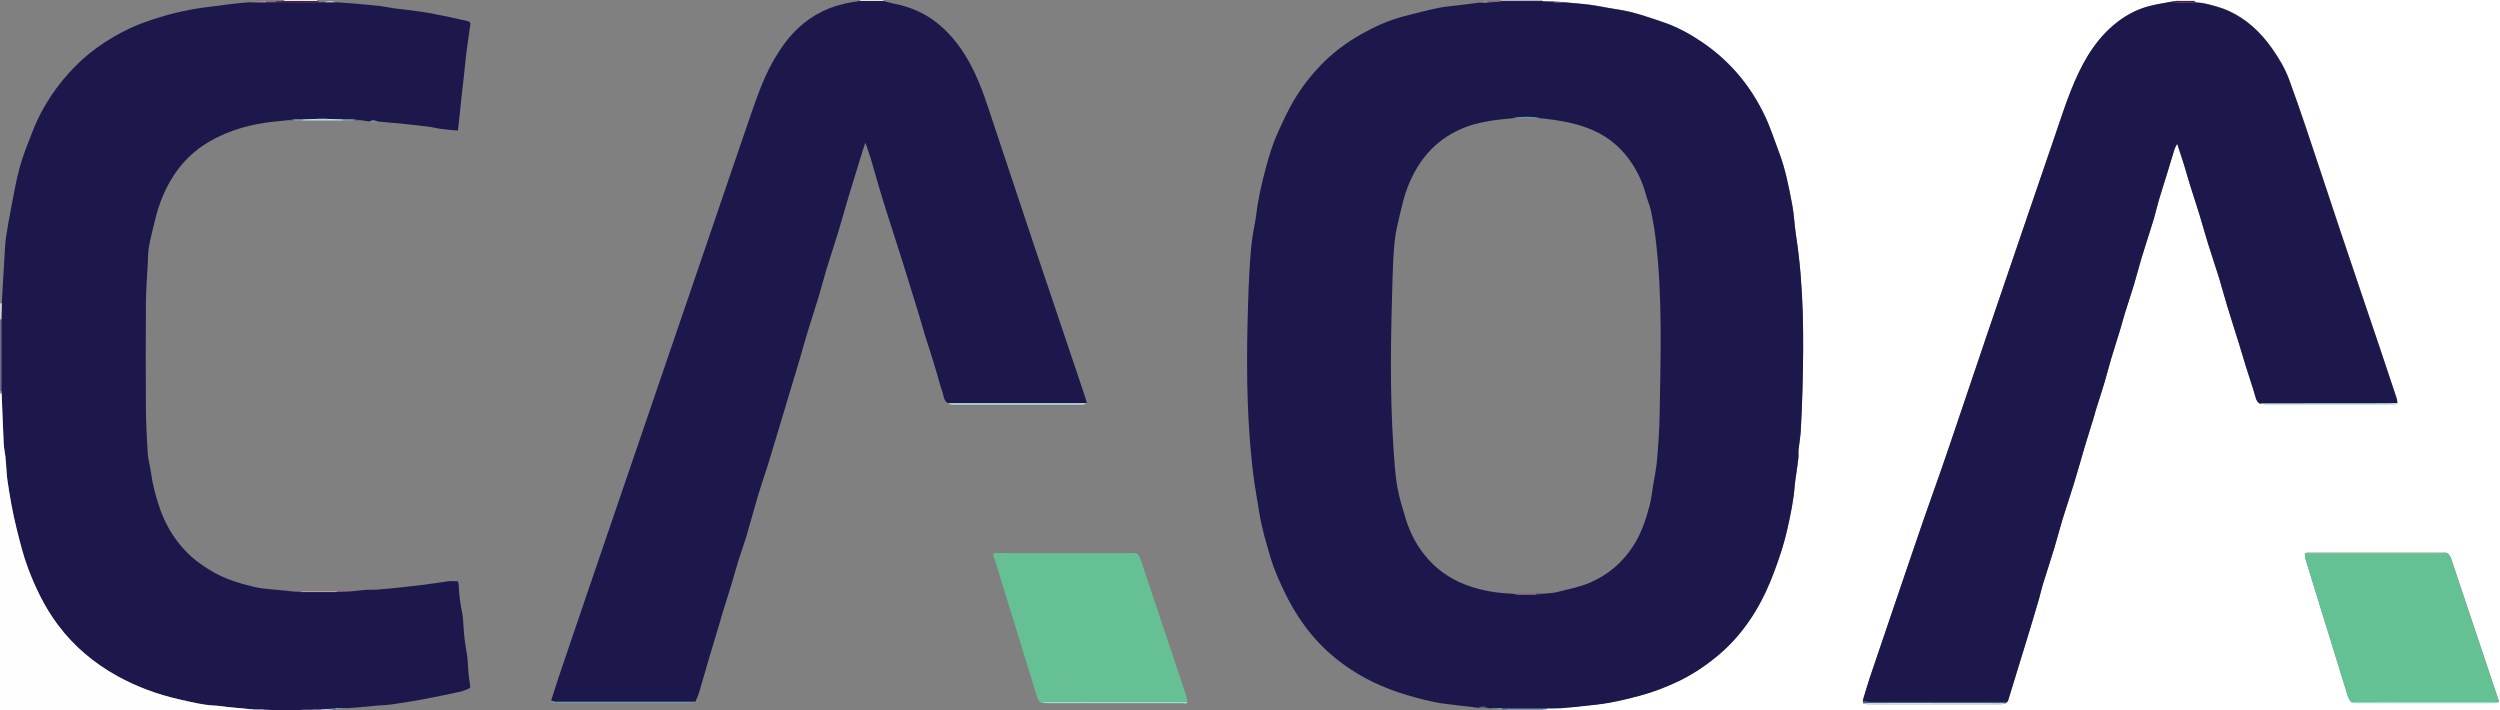 <?xml version="1.0" encoding="UTF-8"?>
<svg id="Camada_1" data-name="Camada 1" xmlns="http://www.w3.org/2000/svg" viewBox="0 0 411.55 116.95">
  <rect x="0" y="0" width="411.55" height="116.95" fill="#808080" stroke="none"/>
  <defs>
    <style>
      .cls-1 {
        fill: #65c194;
      }

      .cls-2 {
        fill: #e7ecdf;
      }

      .cls-3 {
        fill: #e8ffff;
      }

      .cls-4 {
        fill: #fff;
      }

      .cls-5 {
        fill: #fefeff;
      }

      .cls-6 {
        fill: #80b7c7;
      }

      .cls-7 {
        fill: #64c194;
      }

      .cls-8 {
        fill: #659cb1;
      }

      .cls-9 {
        fill: #92e2cc;
      }

      .cls-10 {
        fill: #b5b4c4;
      }

      .cls-11 {
        fill: #8e5278;
      }

      .cls-12 {
        fill: #cddcc2;
      }

      .cls-13 {
        fill: #cac9d5;
      }

      .cls-14 {
        fill: #d0cfd9;
      }

      .cls-15 {
        fill: #d0a1b6;
      }

      .cls-16 {
        fill: #caffff;
      }

      .cls-17 {
        fill: #405e82;
      }

      .cls-18 {
        fill: #1d184b;
      }

      .cls-19 {
        fill: #45416b;
      }

      .cls-20 {
        fill: #9b9cb2;
      }

      .cls-21 {
        fill: #6f6d8d;
      }

      .cls-22 {
        fill: #8887a1;
      }

      .cls-23 {
        fill: #471a4c;
      }
    </style>
  </defs>
  <path class="cls-4" d="m253.88,0h104.44c0,.06,0,.11,0,.17-.27.03-.53.05-.8.08-1.3.26-2.63.43-3.91.79-2.12.59-4.01,1.66-5.69,3.09-3.4,2.91-5.41,6.75-7.02,10.81-.97,2.44-1.77,4.95-2.62,7.43-1.76,5.11-3.5,10.22-5.25,15.34-1.92,5.63-3.85,11.26-5.76,16.89-1.71,5.02-3.4,10.05-5.1,15.08-.82,2.42-1.63,4.84-2.47,7.25-1.03,2.97-2.11,5.92-3.13,8.89-1.76,5.11-3.49,10.22-5.23,15.33-1.18,3.46-2.36,6.91-3.52,10.37-.42,1.26-.78,2.54-1.17,3.81l.05.46c.32.06.64.17.95.17,7.2,0,14.39,0,21.59,0,.32,0,.63-.11.95-.17.07-.08.14-.15.21-.23.06-.08.15-.14.17-.23.62-2.01,1.23-4.02,1.85-6.04.39-1.28.79-2.55,1.18-3.83.39-1.29.79-2.58,1.17-3.87.29-.98.59-1.96.87-2.94.24-.84.42-1.7.68-2.54.62-2.01,1.29-4.02,1.9-6.03.46-1.51.83-3.05,1.3-4.56.6-1.97,1.28-3.92,1.88-5.89.61-2.01,1.17-4.03,1.77-6.04.53-1.76,1.08-3.51,1.62-5.27.08-.25.12-.51.2-.75.48-1.54.99-3.07,1.45-4.62.39-1.31.72-2.63,1.11-3.94.5-1.67,1.03-3.33,1.54-4.99.25-.82.46-1.65.71-2.47.48-1.56,1.01-3.1,1.48-4.66.45-1.5.84-3.03,1.29-4.53.62-2.03,1.29-4.05,1.91-6.08.33-1.09.57-2.21.9-3.31.43-1.45.9-2.89,1.34-4.33.42-1.38.83-2.76,1.26-4.13.09-.28.27-.54.43-.86.4,1.22.77,2.33,1.12,3.45.35,1.12.65,2.25,1,3.36.52,1.67,1.08,3.33,1.59,5.01.45,1.48.85,2.97,1.31,4.44.61,1.97,1.28,3.92,1.89,5.89.46,1.5.86,3.02,1.31,4.52.63,2.07,1.29,4.14,1.94,6.2.38,1.22.73,2.45,1.11,3.67.55,1.76,1.15,3.51,1.66,5.28.12.43.28.72.63.93.35.06.7.17,1.05.18,2.2.02,4.41,0,6.61,0,4.64,0,9.28,0,13.92,0,.37,0,.81.18,1.11-.23-.03-.25-.02-.52-.1-.76-.89-2.69-1.78-5.38-2.69-8.06-2.19-6.51-4.4-13.01-6.59-19.52-1.9-5.68-3.77-11.37-5.67-17.04-.89-2.65-1.81-5.28-2.77-7.9-.68-1.85-1.69-3.53-2.82-5.14-1.88-2.66-4.19-4.83-7.19-6.19-.53-.24-1.09-.45-1.66-.61-1.19-.34-2.37-.72-3.62-.75-.14-.08-.28-.16-.41-.23,0-.05,0-.11,0-.16h50.41v116.95h-157.67c0-.06,0-.12,0-.17.26-.02.52-.03.77-.05.82-.06,1.63-.11,2.45-.17.05,0,.11-.01.16-.02.68-.06,1.37-.12,2.05-.18,1.21-.13,2.43-.26,3.64-.4,2.33-.26,4.59-.81,6.85-1.41,2.28-.6,4.47-1.45,6.59-2.46,2.3-1.1,4.4-2.52,6.37-4.16,2.49-2.07,4.52-4.51,6.18-7.25,1.3-2.14,2.33-4.41,3.2-6.78.81-2.2,1.55-4.41,2.06-6.68.55-2.46,1.08-4.93,1.26-7.46.04-.62.16-1.24.25-1.85.12-.85.25-1.7.34-2.55.05-.43-.02-.87.02-1.3.11-1.05.31-2.1.37-3.15.13-2.23.22-4.47.28-6.71.22-8.5.25-17-1.06-25.44-.26-1.69-.32-3.41-.63-5.08-.55-2.92-1.11-5.85-2.18-8.64-.75-1.97-1.38-3.99-2.28-5.89-2.35-4.96-5.75-9.07-10.32-12.18-2.01-1.37-4.14-2.53-6.44-3.32-2.5-.85-4.99-1.74-7.63-2.12-1.46-.21-2.9-.54-4.35-.74-1.43-.19-2.88-.29-4.32-.42-.55-.05-1.09-.1-1.64-.16-.66,0-1.33-.01-1.99-.02v-.03c0-.06,0-.12,0-.18Zm149.05,91.05c-.28-.06-.57-.17-.85-.17-7.27,0-14.55,0-21.82,0-.28,0-.55.13-.83.2.06.39.06.79.18,1.17.73,2.43,1.49,4.85,2.24,7.27,1.55,5.04,3.1,10.08,4.67,15.12.1.33.35.61.53.92.25.06.5.18.75.18,7.61,0,15.23,0,22.84,0,.24,0,.48-.13.72-.2,0-.07,0-.14-.01-.2-2.62-7.83-5.24-15.66-7.87-23.48-.1-.3-.34-.54-.52-.81Z"/>
  <path class="cls-18" d="m77.45,3.86c-.23,1.63-.47,3.26-.68,4.89-.17,1.4-.3,2.82-.45,4.22-.11,1.05-.25,2.09-.36,3.13-.09.79-.15,1.57-.24,2.36-.11.98-.22,1.95-.34,3.04-.97-.09-1.85-.15-2.72-.27-.71-.09-1.41-.29-2.13-.38-1.27-.16-2.55-.29-3.83-.43-.55-.06-1.1-.11-1.65-.17-.12,0-.24-.01-.36-.02-.68-.06-1.36-.13-2.04-.19-.12,0-.24-.01-.37-.02-.48-.17-.96-.34-1.44-.02-.46-.07-.92-.13-1.38-.2-.41-.05-.83-.1-1.24-.14-.6,0-1.2,0-1.79,0-.8-.02-1.6-.05-2.4-.07-.67-.25-1.34-.25-2.01,0-.73.02-1.47.05-2.2.07-.47,0-.93,0-1.4,0-.41.05-.82.1-1.24.15-.12.01-.25.02-.37.04-.55.06-1.1.11-1.65.17-3.77.39-7.39,1.37-10.67,3.27-2.67,1.54-4.81,3.68-6.38,6.38-1.22,2.09-2.07,4.31-2.61,6.65-.32,1.4-.72,2.79-.97,4.21-.17.97-.16,1.97-.21,2.95-.11,2.17-.29,4.34-.3,6.51-.04,5.75-.04,11.5,0,17.24.02,2.47.14,4.94.3,7.4.08,1.13.42,2.25.57,3.38.23,1.76.71,3.47,1.24,5.15.94,2.95,2.47,5.58,4.67,7.81,1.27,1.28,2.73,2.29,4.28,3.19,2.13,1.22,4.45,1.91,6.81,2.47,1.08.26,2.21.31,3.32.44.79.09,1.57.15,2.36.22.68.06,1.36.11,2.04.17,1.93,0,3.86,0,5.79,0,1.02-.06,2.03-.11,3.05-.17.06,0,.11-.02.17-.03.55-.05,1.09-.11,1.64-.16.6,0,1.19-.02,1.79-.03.67-.06,1.34-.12,2.01-.18,1.86-.2,3.73-.38,5.59-.61,1.4-.17,2.79-.41,4.19-.59.49-.06,1,0,1.53,0,.05.18.12.33.13.49.06,1.54.25,3.07.56,4.59.16.77.2,1.57.24,2.35.08,1.54.3,3.06.57,4.59.17,1,.15,2.03.25,3.05.08.78.2,1.56.31,2.34-.05.07-.09.14-.14.21-.48.18-.95.43-1.45.54-2.11.46-4.23.9-6.36,1.3-1.61.3-3.23.55-4.86.79-.85.12-1.71.15-2.56.22-.62.06-1.23.12-1.85.18-.99.08-1.98.15-2.97.23-.66,0-1.33.02-1.99.03-.48.04-.97.09-1.45.13-.33.02-.65.05-.98.07-.47,0-.93,0-1.4,0-.68.02-1.39-.21-2.04.17h-3.41c-.88-.06-1.76-.11-2.63-.17-.53,0-1.06,0-1.59,0-.13-.01-.26-.03-.39-.04-.61-.06-1.22-.12-1.83-.18l-.37-.02c-.61-.06-1.23-.12-1.84-.19-.59-.07-1.17-.18-1.76-.2-2.08-.09-4.1-.59-6.11-1.05-3.51-.8-6.87-2.03-10.05-3.77-3.91-2.14-7.25-4.95-9.9-8.51-2.11-2.82-3.64-5.99-4.89-9.28-.8-2.12-1.33-4.32-1.88-6.51-.66-2.65-1.13-5.32-1.52-8.02-.12-.84-.15-1.7-.22-2.56-.04-.43-.05-.87-.11-1.3-.09-.72-.24-1.44-.28-2.16-.13-2.76-.23-5.53-.34-8.29-.02-.11-.03-.22-.05-.34,0-3.93,0-7.86,0-11.79.03-.89.06-1.77.08-2.66.17-2.85.33-5.71.5-8.56.05-.82.09-1.64.22-2.45.24-1.54.51-3.08.81-4.62.45-2.3.83-4.62,1.46-6.88.56-2.01,1.37-3.95,2.13-5.91.78-2.02,1.8-3.92,3-5.72,2.35-3.51,5.25-6.49,8.82-8.81,2.08-1.35,4.28-2.49,6.59-3.32,3.32-1.2,6.73-2.05,10.25-2.49,2.35-.29,4.7-.64,7.06-.8.87,0,1.73,0,2.6-.01.53,0,1.06,0,1.59,0,2.43,0,4.86.02,7.29.03.26-.01.52-.02.79-.03.6,0,1.21,0,1.81,0,.2.01.4.03.6.04.8.06,1.61.12,2.41.18,1.47.14,2.94.26,4.41.42.71.08,1.42.25,2.13.36.68.1,1.37.15,2.06.24,1.39.19,2.79.34,4.18.6,1.98.38,3.95.83,5.93,1.26.13.03.24.11.36.17.05.07.09.15.14.22Z"/>
  <path class="cls-5" d="m41.38,116.74c.13.01.26.03.39.04,0,.06,0,.11,0,.17H0C0,99.57,0,82.18,0,64.8c.09-.03.18-.05.27-.08.11,2.76.21,5.53.34,8.29.04.72.19,1.44.28,2.16.05.43.07.86.11,1.3.07.85.1,1.71.22,2.56.39,2.69.86,5.37,1.52,8.02.55,2.19,1.08,4.39,1.88,6.51,1.25,3.3,2.78,6.46,4.89,9.28,2.66,3.56,5.99,6.36,9.9,8.51,3.18,1.74,6.54,2.97,10.05,3.77,2.01.46,4.03.96,6.11,1.05.59.03,1.18.13,1.76.2.61.06,1.23.12,1.84.19.12,0,.24.01.37.02.61.06,1.22.12,1.83.18Z"/>
  <path class="cls-21" d="m.22,52.59c0,3.93,0,7.86,0,11.79-.07,0-.15.01-.22.02,0-3.95,0-7.89,0-11.84.07.01.15.02.22.03Z"/>
  <path class="cls-10" d="m253.88,0c0,.06,0,.12.01.18-2.28,0-4.57,0-6.85,0,.01-.06.01-.12.01-.18h6.83Z"/>
  <path class="cls-14" d="m253.89,116.78c0,.06,0,.12,0,.17h-5.82c0-.06,0-.12,0-.18,1.95,0,3.89,0,5.84,0Z"/>
  <path class="cls-2" d="m46.8.17c0-.06,0-.11,0-.17h5.42c0,.06,0,.12,0,.17-1.81,0-3.62,0-5.43,0Z"/>
  <path class="cls-14" d="m.22,52.59c-.07-.01-.15-.02-.22-.03,0-.87,0-1.74,0-2.61.1,0,.2-.01.31-.02-.03.89-.06,1.77-.08,2.66Z"/>
  <path class="cls-2" d="m145.42,0c0,.06,0,.12,0,.18-1.27,0-2.55,0-3.82,0,0-.06,0-.12,0-.17h3.82Z"/>
  <path class="cls-2" d="m361.14,0c0,.05,0,.11,0,.16-.94,0-1.88,0-2.82,0,0-.06,0-.11,0-.17h2.81Z"/>
  <path class="cls-21" d="m43.36,116.78c.88.06,1.76.11,2.63.17h-2.61c0-.06,0-.12-.02-.17Z"/>
  <path class="cls-19" d="m49.41,116.95c.65-.39,1.35-.15,2.04-.17-.02.06-.03.12-.03.17h-2.01Z"/>
  <path class="cls-13" d="m52.84,116.79c.33-.02.65-.05.98-.07.34.02.68.04,1.02.05-.01.06-.01.12,0,.18h-2.01c0-.06.01-.11.02-.17Z"/>
  <path class="cls-13" d="m43.36,116.78c.02.06.03.11.02.17h-1.61c0-.06,0-.11,0-.17.53,0,1.06,0,1.59,0Z"/>
  <path class="cls-22" d="m52.84,116.79c0,.06-.01.11-.02.17h-1.41c0-.06.01-.12.03-.17.47,0,.93,0,1.4,0Z"/>
  <path class="cls-20" d="m0,64.4c.07,0,.15-.01.22-.02.02.11.03.22.05.34-.09.03-.18.05-.27.08,0-.13,0-.27,0-.4Z"/>
  <path class="cls-18" d="m247.04.18c2.28,0,4.57,0,6.85,0,0,0-.01.03-.01.03.68.05,1.36.1,2.04.16.53,0,1.06.01,1.59.02,1.44.14,2.89.23,4.32.42,1.46.2,2.9.53,4.35.74,2.64.38,5.13,1.27,7.63,2.12,2.3.78,4.43,1.95,6.44,3.32,4.57,3.1,7.98,7.21,10.32,12.18.9,1.9,1.53,3.93,2.28,5.89,1.07,2.79,1.62,5.72,2.18,8.64.32,1.67.37,3.39.63,5.08,1.31,8.44,1.29,16.94,1.06,25.44-.06,2.24-.15,4.47-.28,6.71-.06,1.05-.26,2.1-.37,3.15-.04.43.02.87-.02,1.3-.09.85-.23,1.7-.34,2.55-.08.62-.2,1.23-.25,1.85-.18,2.53-.7,5-1.26,7.46-.51,2.28-1.25,4.49-2.06,6.68-.87,2.36-1.9,4.64-3.2,6.78-1.67,2.74-3.69,5.19-6.18,7.25-1.97,1.64-4.07,3.05-6.37,4.16-2.12,1.02-4.31,1.86-6.59,2.46-2.26.6-4.52,1.14-6.85,1.41-1.21.14-2.42.27-3.64.4-.68.06-1.37.12-2.05.18-.05,0-.11,0-.16.02-.8.01-1.6.02-2.39.03h-7.5c-.67,0-1.33-.02-2-.02-.12-.01-.24-.03-.37-.04-.48-.24-.95-.32-1.43-.01-.39-.06-.78-.11-1.17-.17-.55-.06-1.1-.12-1.64-.18-1.56-.21-3.14-.32-4.68-.66-1.94-.42-3.87-.94-5.75-1.57-3.83-1.28-7.36-3.16-10.49-5.74-3.69-3.05-6.39-6.83-8.4-11.13-.79-1.68-1.55-3.37-2.08-5.15-.75-2.53-1.52-5.07-1.92-7.69-.25-1.61-.55-3.21-.79-4.82-.17-1.14-.3-2.28-.42-3.42-.9-8.65-.89-17.33-.61-26.01.06-1.74.11-3.47.21-5.21.1-1.69.21-3.39.41-5.07.19-1.59.58-3.15.77-4.74.29-2.44.87-4.83,1.49-7.19.54-2.06,1.16-4.1,2.06-6.06.81-1.78,1.61-3.55,2.61-5.23,1.23-2.06,2.67-3.95,4.33-5.69,1.99-2.09,4.29-3.8,6.78-5.21,2.23-1.25,4.57-2.3,7.06-2.94,1.85-.48,3.69-.96,5.56-1.35,1.12-.24,2.28-.31,3.42-.46,1.14-.14,2.28-.28,3.43-.42.4,0,.8,0,1.2-.01.74-.05,1.49-.11,2.23-.16,0,0-.01-.03-.01-.03Zm5.82,97.71c.41-.05.82-.11,1.23-.16.72-.08,1.47-.07,2.17-.25,1.82-.47,3.68-.8,5.44-1.55,3-1.29,5.35-3.28,7.12-5.99,1.34-2.04,2.1-4.33,2.72-6.66.31-1.17.43-2.39.63-3.58.22-1.32.5-2.64.61-3.97.21-2.5.39-5,.43-7.5.15-9.64.5-19.29-.66-28.9-.18-1.52-.44-3.04-.75-4.54-.19-.9-.58-1.76-.82-2.65-.49-1.86-1.25-3.58-2.3-5.19-1.61-2.45-3.73-4.32-6.42-5.5-2.79-1.23-5.76-1.69-8.76-1.99-1.49-.28-2.97-.28-4.46,0-1.25.14-2.5.23-3.73.44-1.25.22-2.51.47-3.7.9-4.95,1.77-8.13,5.35-9.95,10.18-.55,1.47-.9,3.03-1.27,4.56-.32,1.36-.65,2.73-.79,4.11-.21,2.03-.3,4.07-.36,6.1-.28,9.39-.48,18.78.16,28.17.14,2.06.27,4.13.61,6.15.3,1.77.85,3.51,1.37,5.24.76,2.53,1.99,4.81,3.76,6.79,1.88,2.09,4.19,3.52,6.84,4.42,2.28.78,4.64,1.12,7.05,1.22.32.06.64.16.96.17.96.02,1.91,0,2.87,0Z"/>
  <path class="cls-18" d="m141.6.17c1.27,0,2.55,0,3.82,0,.56.14,1.12.31,1.7.42,2.93.56,5.53,1.73,7.8,3.73,2.13,1.88,3.71,4.12,5.01,6.61,1.74,3.34,2.78,6.93,3.97,10.47,2.1,6.25,4.16,12.53,6.26,18.78,2.73,8.13,5.48,16.25,8.21,24.37.2.61.39,1.22.58,1.83-7.63,0-15.27,0-22.9,0-.74-.44-.69-1.28-.94-1.95-.34-.89-.54-1.84-.82-2.76-.35-1.16-.7-2.32-1.06-3.48-.32-1.04-.68-2.06-.99-3.1-.35-1.13-.66-2.26-1-3.39-.32-1.07-.66-2.14-.99-3.21-.52-1.67-1.02-3.35-1.55-5.01-.88-2.78-1.78-5.55-2.66-8.33-.45-1.42-.89-2.83-1.31-4.26-.47-1.56-.89-3.14-1.36-4.7-.25-.83-.56-1.65-.91-2.7-.19.55-.31.9-.43,1.26-.79,2.58-1.59,5.15-2.37,7.73-.58,1.94-1.11,3.89-1.7,5.82-.62,2.03-1.3,4.05-1.92,6.08-.46,1.5-.83,3.03-1.29,4.53-.61,2.02-1.28,4.01-1.89,6.03-.46,1.49-.86,3.01-1.3,4.51-.47,1.6-.97,3.2-1.45,4.81-.75,2.47-1.49,4.95-2.23,7.42-.47,1.58-.94,3.16-1.43,4.73-.54,1.71-1.13,3.41-1.65,5.13-.66,2.21-1.25,4.44-1.9,6.65-.39,1.31-.88,2.6-1.28,3.91-.45,1.45-.85,2.92-1.29,4.37-.43,1.43-.9,2.85-1.34,4.28-.23.76-.43,1.52-.66,2.28-.51,1.69-1.03,3.38-1.53,5.08-.59,2.01-1.16,4.03-1.76,6.04-.14.46-.37.9-.56,1.35-.1,0-.2.02-.3.02-7.57,0-15.13,0-22.7,0-.25,0-.5-.12-.75-.18.45-1.39.87-2.79,1.34-4.17,1.38-4.1,2.78-8.2,4.18-12.29,1.74-5.11,3.49-10.22,5.24-15.33,1.8-5.26,3.6-10.52,5.4-15.79,1.81-5.29,3.62-10.59,5.43-15.88,1.87-5.48,3.74-10.96,5.62-16.44,2.01-5.88,3.99-11.76,6.03-17.63.99-2.84,2.06-5.66,3.61-8.27.84-1.4,1.75-2.75,2.87-3.96,2.29-2.49,5.07-4.14,8.36-4.93.92-.22,1.87-.34,2.81-.51Z"/>
  <path class="cls-1" d="m163.9,91.03c1.27,0,2.54.03,3.81.03,5.89,0,11.78,0,17.67,0,.4,0,.8-.02,1.2-.03.07,0,.14,0,.21,0,.65.1.82.62.99,1.13.86,2.56,1.72,5.13,2.58,7.69,1.6,4.78,3.2,9.56,4.8,14.34.15.44.22.9.33,1.35-8.12,0-16.24-.01-24.36-.02-.14-.26-.32-.5-.4-.78-2.34-7.56-4.68-15.13-7-22.7-.1-.31-.42-.66-.04-1.01.07,0,.14-.02.21-.03Z"/>
  <path class="cls-9" d="m171.13,115.54c8.12,0,16.24.01,24.36.02-.2.43-.58.19-.87.2-2.91.01-5.81,0-8.72,0-4.54,0-9.09,0-13.63,0-.38,0-.76-.13-1.14-.2Z"/>
  <path class="cls-8" d="m90.71,115.36c.25.06.5.18.75.18,7.57,0,15.13,0,22.7,0,.1,0,.2-.01.3-.02-.37.08-.74.22-1.11.22-5.3.01-10.6,0-15.91,0-1.97,0-3.93,0-5.9,0-.26,0-.53-.03-.78-.08-.03,0-.03-.2-.04-.31Z"/>
  <path class="cls-16" d="m156.05,66.4c7.63,0,15.27,0,22.9,0-.24.07-.48.2-.73.2-7.15.01-14.29.01-21.44,0-.25,0-.49-.13-.74-.19Z"/>
  <path class="cls-17" d="m247.22,116.59c2.5,0,5,0,7.5,0-.02.05-.04.09-.05.14-.26.02-.52.03-.77.05-1.95,0-3.89,0-5.84,0-.26-.02-.52-.03-.77-.05-.02-.05-.03-.09-.05-.14Z"/>
  <path class="cls-23" d="m46.8.17c1.81,0,3.62,0,5.43,0,.14.07.27.15.41.22-2.43,0-4.86-.02-7.29-.03.02-.05.04-.09.06-.14.46-.02.93-.04,1.39-.06Z"/>
  <path class="cls-16" d="m54.03,19.61c.8.02,1.6.05,2.4.07.02.05.04.09.06.14-2.24,0-4.49,0-6.73,0,.02-.04.04-.09.06-.14.73-.02,1.47-.05,2.2-.07.67,0,1.34,0,2.01,0Z"/>
  <path class="cls-15" d="m55.42,97.47c-1.93,0-3.86,0-5.79,0-.02-.05-.03-.09-.05-.14,1.96,0,3.92,0,5.88,0-.01.05-.03.09-.05.14Z"/>
  <path class="cls-11" d="m55.42,97.47s.03-.09.05-.14c1-.01,2-.02,3-.03-1.02.06-2.03.11-3.05.17Z"/>
  <path class="cls-22" d="m58.25.59c-.8-.06-1.61-.12-2.41-.18.8.06,1.61.12,2.41.18Z"/>
  <path class="cls-11" d="m247.05.2c-.74.05-1.49.11-2.23.16.01-.05.03-.09.05-.14.73,0,1.46-.02,2.19-.02Z"/>
  <path class="cls-6" d="m247.22,116.59s.04.09.05.14c-.68-.05-1.37-.11-2.05-.16.67,0,1.33.01,2,.02Z"/>
  <path class="cls-22" d="m64.07,96.91c-.67.06-1.34.12-2.01.18.67-.06,1.34-.12,2.01-.18Z"/>
  <path class="cls-11" d="m49.58,97.34s.03.09.05.14c-.68-.06-1.36-.11-2.04-.17.66.01,1.33.02,2,.03Z"/>
  <path class="cls-8" d="m62.65,20.06c.68.06,1.36.13,2.04.19-.68-.06-1.36-.13-2.04-.19Z"/>
  <path class="cls-6" d="m55.27,116.59c.66,0,1.33-.02,1.99-.03-.68.06-1.36.11-2.05.17.02-.05.04-.09.05-.14Z"/>
  <path class="cls-6" d="m56.49,19.82s-.04-.09-.06-.14c.6,0,1.2,0,1.79,0,.02.05.04.09.05.14-.6,0-1.19,0-1.79,0Z"/>
  <path class="cls-13" d="m55.24.37c-.6,0-1.21,0-1.81,0,.61-.29,1.21-.24,1.81,0Z"/>
  <path class="cls-8" d="m60.23,116.33c.62-.06,1.23-.12,1.85-.18-.62.06-1.23.12-1.85.18Z"/>
  <path class="cls-15" d="m60.27,97.11c-.55.05-1.09.11-1.64.16.55-.05,1.09-.11,1.64-.16Z"/>
  <path class="cls-8" d="m45.16,20.04c.55-.06,1.1-.11,1.65-.17-.55.06-1.1.11-1.65.17Z"/>
  <path class="cls-8" d="m240.6,116.16c.55.06,1.1.12,1.64.18-.55-.06-1.1-.12-1.64-.18Z"/>
  <path class="cls-8" d="m65.05,20.27c.55.06,1.1.11,1.65.17-.55-.06-1.1-.11-1.65-.17Z"/>
  <path class="cls-17" d="m243.42,116.51c.48-.3.96-.23,1.43.01-.48,0-.95,0-1.43-.01Z"/>
  <path class="cls-6" d="m49.82,19.68s-.04.09-.06.14c-.46,0-.93,0-1.39,0,.01-.05.03-.1.05-.14.47,0,.93,0,1.4,0Z"/>
  <path class="cls-17" d="m55.27,116.59s-.04.09-.05.14c-.13.01-.25.03-.38.04-.34-.02-.68-.03-1.02-.05.48-.04.97-.09,1.45-.13Z"/>
  <path class="cls-8" d="m60.84,20.03c.48-.33.96-.15,1.44.02-.48,0-.96-.01-1.44-.02Z"/>
  <path class="cls-17" d="m48.42,19.68s-.04.09-.05.14c-.4,0-.79,0-1.19.01.41-.05.82-.1,1.24-.15Z"/>
  <path class="cls-15" d="m244.86.23s-.03.09-.05.14c-.4,0-.8,0-1.2.01.41-.05.83-.1,1.24-.15Z"/>
  <path class="cls-17" d="m58.28,19.83s-.03-.09-.05-.14c.41.05.83.1,1.24.14-.4,0-.79,0-1.19,0Z"/>
  <path class="cls-20" d="m77.45,3.86c-.05-.07-.09-.15-.14-.22.05.07.09.15.14.22Z"/>
  <path class="cls-2" d="m186.8,91.04c-.07,0-.14,0-.21,0,.07,0,.14,0,.21,0Z"/>
  <path class="cls-2" d="m163.9,91.03c-.07,0-.14.02-.21.03.07,0,.14-.02.21-.03Z"/>
  <path class="cls-22" d="m77.31,113.31c.05-.07.09-.14.14-.21l-.14.21Z"/>
  <path class="cls-18" d="m371.97,66.42c-.35-.22-.51-.51-.63-.93-.5-1.77-1.11-3.52-1.66-5.28-.38-1.22-.73-2.45-1.11-3.67-.64-2.07-1.31-4.13-1.94-6.2-.46-1.5-.85-3.02-1.31-4.52-.61-1.97-1.28-3.92-1.89-5.89-.46-1.47-.86-2.97-1.31-4.44-.51-1.67-1.07-3.34-1.59-5.01-.35-1.12-.65-2.25-1-3.36-.35-1.12-.72-2.23-1.12-3.45-.17.32-.34.58-.43.86-.43,1.37-.84,2.75-1.26,4.13-.44,1.45-.92,2.88-1.34,4.33-.32,1.1-.56,2.22-.9,3.31-.62,2.03-1.29,4.05-1.91,6.08-.46,1.5-.84,3.02-1.29,4.53-.47,1.56-1,3.1-1.48,4.66-.25.82-.46,1.65-.71,2.47-.51,1.67-1.04,3.32-1.54,4.99-.39,1.31-.72,2.64-1.11,3.94-.46,1.55-.97,3.08-1.45,4.62-.08.25-.12.51-.2.75-.54,1.76-1.09,3.51-1.62,5.27-.6,2.01-1.15,4.03-1.77,6.04-.6,1.97-1.28,3.92-1.88,5.89-.46,1.51-.84,3.05-1.3,4.56-.61,2.02-1.28,4.02-1.9,6.03-.26.84-.44,1.69-.68,2.54-.28.98-.57,1.96-.87,2.94-.39,1.29-.78,2.58-1.17,3.87-.39,1.28-.78,2.55-1.18,3.83-.62,2.01-1.23,4.03-1.85,6.04-.03.09-.11.15-.17.23-7.58,0-15.15,0-22.73,0-.34,0-.68-.14-1.03-.22.39-1.27.75-2.55,1.17-3.81,1.16-3.46,2.34-6.92,3.52-10.37,1.74-5.11,3.47-10.23,5.23-15.33,1.02-2.97,2.1-5.92,3.13-8.89.84-2.41,1.65-4.83,2.47-7.25,1.7-5.03,3.39-10.06,5.1-15.08,1.91-5.63,3.84-11.26,5.76-16.89,1.75-5.11,3.49-10.23,5.25-15.34.85-2.48,1.65-4.99,2.62-7.43,1.61-4.06,3.61-7.9,7.02-10.81,1.68-1.43,3.57-2.5,5.69-3.09,1.28-.36,2.6-.53,3.91-.79.28.05.57.14.85.15,1.06.02,2.12,0,3.18,0,1.25.03,2.43.41,3.62.75.56.16,1.12.37,1.66.61,3,1.36,5.31,3.53,7.19,6.19,1.13,1.61,2.14,3.29,2.82,5.14.96,2.62,1.88,5.26,2.77,7.9,1.91,5.67,3.77,11.36,5.67,17.04,2.18,6.51,4.39,13.01,6.59,19.52.9,2.68,1.8,5.37,2.69,8.06.08.24.07.51.1.76-.5.01-1,.03-1.5.04-7.06,0-14.12.01-21.19.02Z"/>
  <path class="cls-7" d="m387.03,115.56c-.18-.31-.43-.59-.53-.92-1.57-5.04-3.11-10.08-4.67-15.12-.75-2.42-1.51-4.85-2.24-7.27-.11-.37-.12-.78-.18-1.17,6.4,0,12.81,0,19.21,0,1.43,0,2.87-.02,4.3-.03.18.27.42.52.52.81,2.63,7.82,5.25,15.65,7.87,23.48.02.06,0,.13.01.2-1.03,0-2.07,0-3.1,0-7.07,0-14.14,0-21.2.01Z"/>
  <path class="cls-9" d="m387.03,115.56c7.07,0,14.14,0,21.2-.01,1.03,0,2.07,0,3.1,0-.24.07-.48.2-.72.2-7.61.01-15.23.01-22.84,0-.25,0-.5-.12-.75-.18Z"/>
  <path class="cls-17" d="m306.66,115.32c.34.08.68.22,1.03.22,7.58.01,15.15,0,22.73,0-.07.08-.14.15-.21.23-5.82,0-11.65-.02-17.47-.02-2.01,0-4.02.02-6.02.02l-.05-.46Z"/>
  <path class="cls-3" d="m306.71,115.78c2.01,0,4.02-.02,6.02-.02,5.82,0,11.65.01,17.47.02-.32.06-.63.17-.95.17-7.2,0-14.39,0-21.59,0-.32,0-.64-.11-.95-.17Z"/>
  <path class="cls-12" d="m402.93,91.05c-1.43,0-2.87.02-4.3.03-6.4,0-12.81,0-19.21,0,.28-.07.55-.2.83-.2,7.27-.01,14.55-.01,21.82,0,.28,0,.57.11.85.17Z"/>
  <path class="cls-16" d="m371.97,66.42c7.06,0,14.12-.01,21.19-.02.5,0,1-.02,1.5-.04-.3.41-.74.23-1.11.23-4.64.01-9.28,0-13.92,0-2.2,0-4.41,0-6.61,0-.35,0-.7-.12-1.05-.18Z"/>
  <path class="cls-23" d="m361.55.39c-1.06,0-2.12.02-3.18,0-.28,0-.57-.1-.85-.15.27-.03.53-.05.8-.08.94,0,1.88,0,2.82,0,.14.08.28.16.41.23Z"/>
  <path class="cls-6" d="m254.66,116.73s.03-.09.05-.14c.8-.01,1.6-.02,2.39-.03-.82.06-1.63.11-2.45.17Z"/>
  <path class="cls-11" d="m255.92.36c-.68-.05-1.36-.1-2.04-.16.66,0,1.33.01,1.99.02.02.05.03.09.05.14Z"/>
  <path class="cls-8" d="m257.27,116.54c.68-.06,1.37-.12,2.05-.18-.68.06-1.37.12-2.05.18Z"/>
  <path class="cls-15" d="m255.92.36s-.03-.09-.05-.14c.55.05,1.09.1,1.64.16-.53,0-1.06-.01-1.59-.02Z"/>
  <path class="cls-15" d="m41.16.38c.88-.05,1.76-.1,2.64-.15-.02.05-.03.09-.04.14-.87,0-1.73,0-2.6.01Z"/>
  <path class="cls-19" d="m54.03,19.61c-.67,0-1.34,0-2.01,0,.67-.25,1.34-.25,2.01,0Z"/>
  <path class="cls-6" d="m41.38,116.74c-.61-.06-1.22-.12-1.83-.18.61.06,1.22.12,1.83.18Z"/>
  <path class="cls-6" d="m39.18,116.55c-.61-.06-1.23-.12-1.84-.19.61.06,1.23.12,1.84.19Z"/>
  <path class="cls-11" d="m43.76.36s.03-.09.04-.14c.53,0,1.07,0,1.6,0-.02.05-.04.09-.06.14-.53,0-1.06,0-1.59,0Z"/>
  <path class="cls-8" d="m253.5,19.44c-1.49,0-2.97,0-4.46,0,1.49-.28,2.97-.29,4.46,0Z"/>
  <path class="cls-11" d="m249.04,97.72c1.29,0,2.57,0,3.86.01,0,.05-.02.1-.04.15-.96,0-1.91.02-2.87,0-.32,0-.64-.11-.96-.17Z"/>
  <path class="cls-23" d="m252.86,97.88c.01-.05.03-.1.04-.15.4,0,.8,0,1.19,0-.41.05-.82.11-1.23.16Z"/>
</svg>